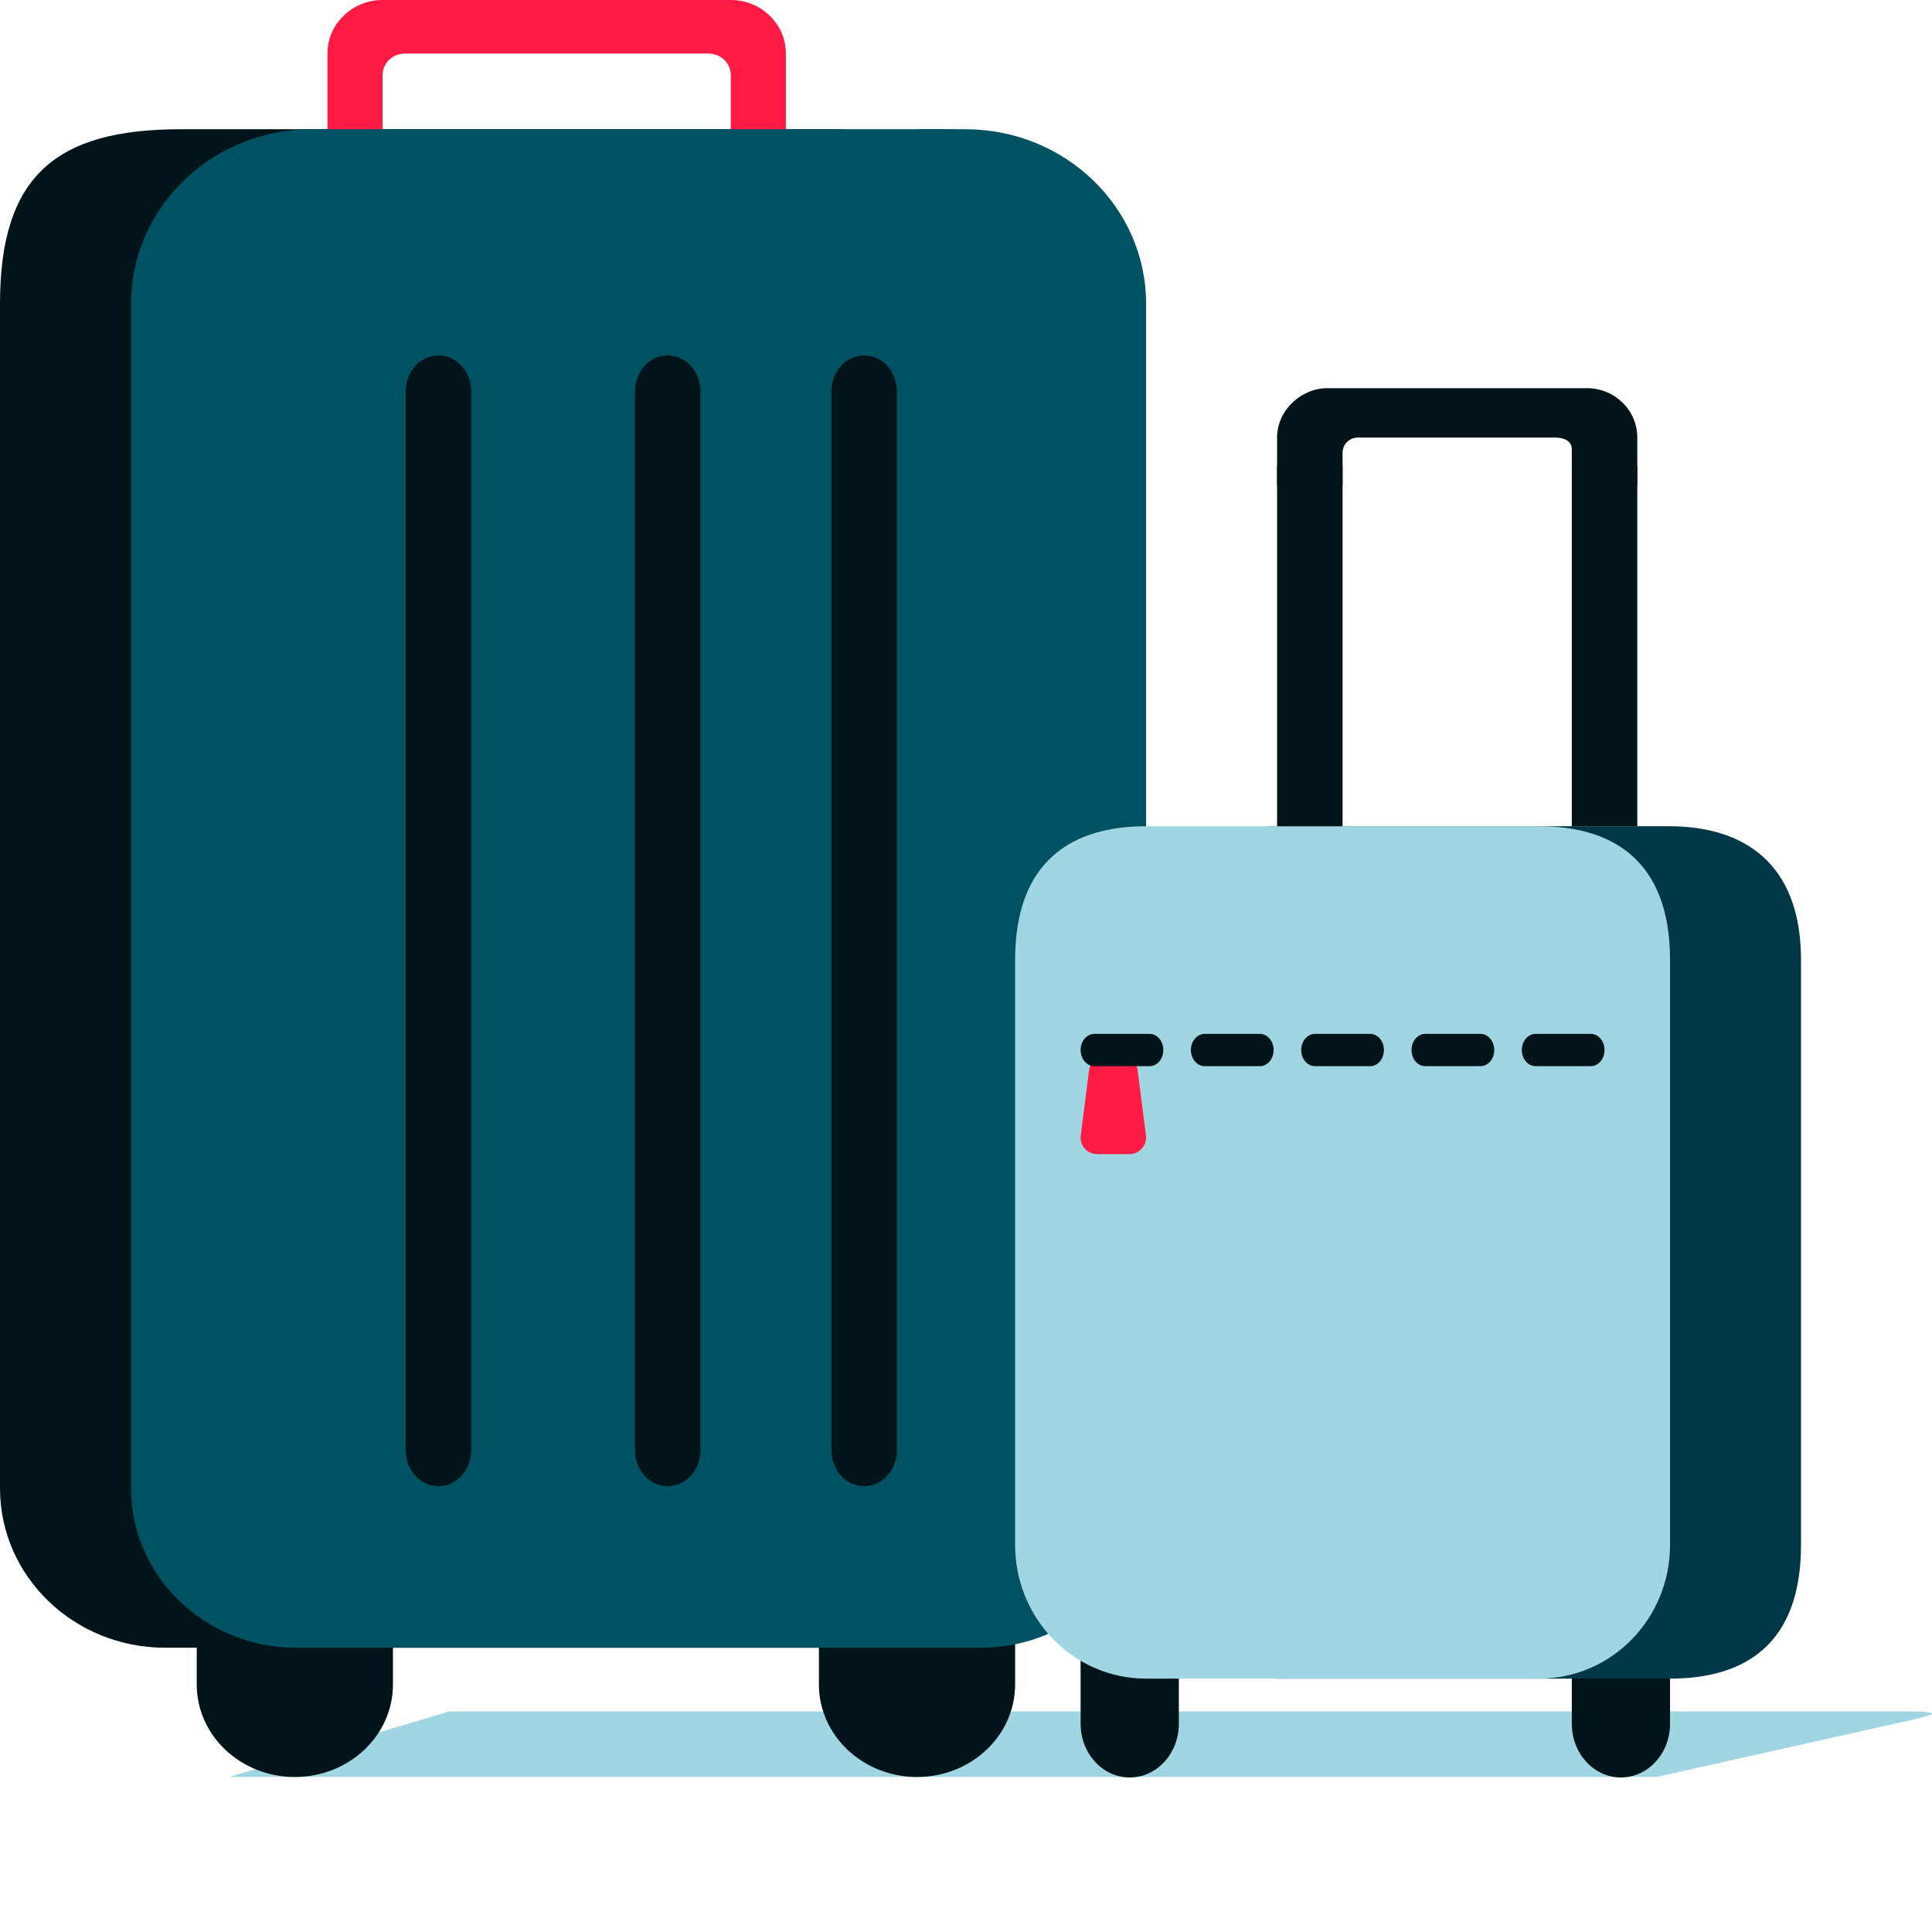 <svg width="100" height="100" viewBox="0 0 100 100" fill="none" xmlns="http://www.w3.org/2000/svg">
<g clip-path="url(#clip0_2301_3516)">
<path fill-rule="evenodd" clip-rule="evenodd" d="M85.751 91.975L99.021 89.006C99.021 89.006 100 88.781 100 88.703C100 88.582 98.944 88.582 98.944 88.582H23.249L11.864 91.975H85.751Z" fill="#A0D6E2"/>
<path d="M10.169 83.614H20.339V87.188C20.339 89.839 18.059 91.976 15.261 91.976C12.45 91.976 10.183 89.826 10.183 87.188V83.614H10.169Z" fill="#00141A"/>
<path d="M42.373 83.614H52.542V87.188C52.542 89.839 50.262 91.976 47.465 91.976C44.653 91.976 42.387 89.826 42.387 87.188V83.614H42.373Z" fill="#00141A"/>
<path fill-rule="evenodd" clip-rule="evenodd" d="M43.199 6.689H9.358C2.906 6.689 0 9.096 0 15.726V77.033C0 81.6 3.831 85.286 8.546 85.286H43.997C48.725 85.286 52.542 81.586 52.542 77.033V15.726C52.542 10.733 48.355 6.689 43.185 6.689H43.199Z" fill="#00141A"/>
<path d="M16.123 6.689H49.964C55.135 6.689 59.322 10.733 59.322 15.726V77.033C59.322 81.586 55.491 85.286 50.776 85.286H15.325C10.611 85.286 6.78 81.586 6.78 77.033V15.726C6.78 10.733 10.967 6.689 16.137 6.689H16.123Z" fill="#005162"/>
<path d="M24.39 20.26C24.39 19.23 23.631 18.395 22.695 18.395C21.759 18.395 21 19.23 21 20.26V75.061C21 76.09 21.759 76.925 22.695 76.925C23.631 76.925 24.39 76.09 24.39 75.061V20.26Z" fill="#00141A"/>
<path d="M36.254 20.26C36.254 19.23 35.495 18.395 34.559 18.395C33.623 18.395 32.864 19.23 32.864 20.26V75.061C32.864 76.09 33.623 76.925 34.559 76.925C35.495 76.925 36.254 76.09 36.254 75.061V20.26Z" fill="#00141A"/>
<path d="M46.423 20.26C46.423 19.23 45.665 18.395 44.729 18.395C43.792 18.395 43.034 19.23 43.034 20.26V75.061C43.034 76.09 43.792 76.925 44.729 76.925C45.665 76.925 46.423 76.09 46.423 75.061V20.26Z" fill="#00141A"/>
<path fill-rule="evenodd" clip-rule="evenodd" d="M37.838 0H19.803C18.233 0 16.949 1.234 16.949 2.774V6.689H19.803V3.889C19.803 3.265 20.321 2.774 20.949 2.774H36.678C37.319 2.774 37.824 3.278 37.824 3.889V6.689H40.678V2.774C40.678 1.248 39.408 0 37.824 0H37.838Z" fill="#FF1B44"/>
<path fill-rule="evenodd" clip-rule="evenodd" d="M48.927 6.689H47.471C47.471 6.8 47.458 6.925 47.458 7.05V12.879C47.458 15.002 49.099 16.723 51.125 16.723H57.627V15.807C57.627 10.769 53.734 6.689 48.927 6.689V6.689Z" fill="#005162"/>
<path d="M55.932 85.311H61.017V89.223C61.017 90.757 59.879 92.001 58.474 92.001C57.071 92.001 55.932 90.757 55.932 89.223V85.311Z" fill="#00141A"/>
<path d="M81.356 85.311H86.441V89.223C86.441 90.757 85.302 92.001 83.898 92.001C82.494 92.001 81.356 90.757 81.356 89.223V85.311Z" fill="#00141A"/>
<path d="M86.441 86.885H66.102C62.353 86.885 59.322 83.79 59.322 79.963V49.688C59.322 45.861 62.353 42.766 66.102 42.766H86.441C90.216 42.78 93.22 44.638 93.22 49.688V79.963C93.22 85.225 90.189 86.885 86.441 86.885V86.885Z" fill="#003746"/>
<path d="M79.661 86.885H59.322C55.574 86.885 52.542 83.79 52.542 79.963V49.688C52.542 44.483 55.574 42.766 59.322 42.766H79.661C83.409 42.766 86.441 44.483 86.441 49.688V79.963C86.441 83.79 83.409 86.885 79.661 86.885V86.885Z" fill="#A0D6E2"/>
<path d="M69.491 24.101H66.102V42.766H69.491V24.101Z" fill="#00141A"/>
<path d="M84.746 24.101H81.356V42.766H84.746V24.101Z" fill="#00141A"/>
<path d="M58.04 54.645H57.214C56.783 54.645 56.439 54.963 56.37 55.393L55.94 58.762C55.871 59.286 56.267 59.735 56.783 59.735H58.471C58.987 59.735 59.383 59.267 59.314 58.762L58.884 55.393C58.832 54.963 58.471 54.645 58.04 54.645Z" fill="#FF1B44"/>
<path d="M82.117 20.092H68.702C67.347 20.092 66.102 21.235 66.102 22.648V25.109H69.491V23.428C69.491 22.997 69.847 22.648 70.285 22.648H80.508C80.946 22.648 81.356 22.822 81.356 23.252V24.101L82.241 25.109H83.493H84.746V22.648C84.746 21.235 83.582 20.092 82.145 20.092H82.117Z" fill="#00141A"/>
<path fill-rule="evenodd" clip-rule="evenodd" d="M79.483 55.185C79.088 55.185 78.769 54.811 78.769 54.349C78.769 53.888 79.088 53.513 79.483 53.513L82.337 53.513C82.731 53.513 83.051 53.888 83.051 54.349C83.051 54.811 82.731 55.185 82.337 55.185L79.483 55.185ZM73.06 54.349C73.06 54.811 73.379 55.185 73.773 55.185L76.628 55.185C77.022 55.185 77.342 54.811 77.342 54.349C77.342 53.888 77.022 53.513 76.628 53.513L73.773 53.513C73.379 53.513 73.06 53.888 73.06 54.349ZM68.064 55.185C67.67 55.185 67.35 54.811 67.35 54.349C67.35 53.888 67.67 53.513 68.064 53.513L70.919 53.513C71.313 53.513 71.632 53.888 71.632 54.349C71.632 54.811 71.313 55.185 70.919 55.185L68.064 55.185ZM61.641 54.349C61.641 54.811 61.961 55.185 62.355 55.185L65.21 55.185C65.604 55.185 65.923 54.811 65.923 54.349C65.923 53.888 65.604 53.513 65.21 53.513L62.355 53.513C61.961 53.513 61.641 53.888 61.641 54.349ZM56.646 55.185C56.252 55.185 55.932 54.811 55.932 54.349C55.932 53.888 56.252 53.513 56.646 53.513L59.5 53.513C59.895 53.513 60.214 53.888 60.214 54.349C60.214 54.811 59.895 55.185 59.5 55.185L56.646 55.185Z" fill="#00141A"/>
</g>
<defs>
<clipPath id="clip0_2301_3516">
<rect width="100" height="100" fill="white"/>
</clipPath>
</defs>
</svg>

